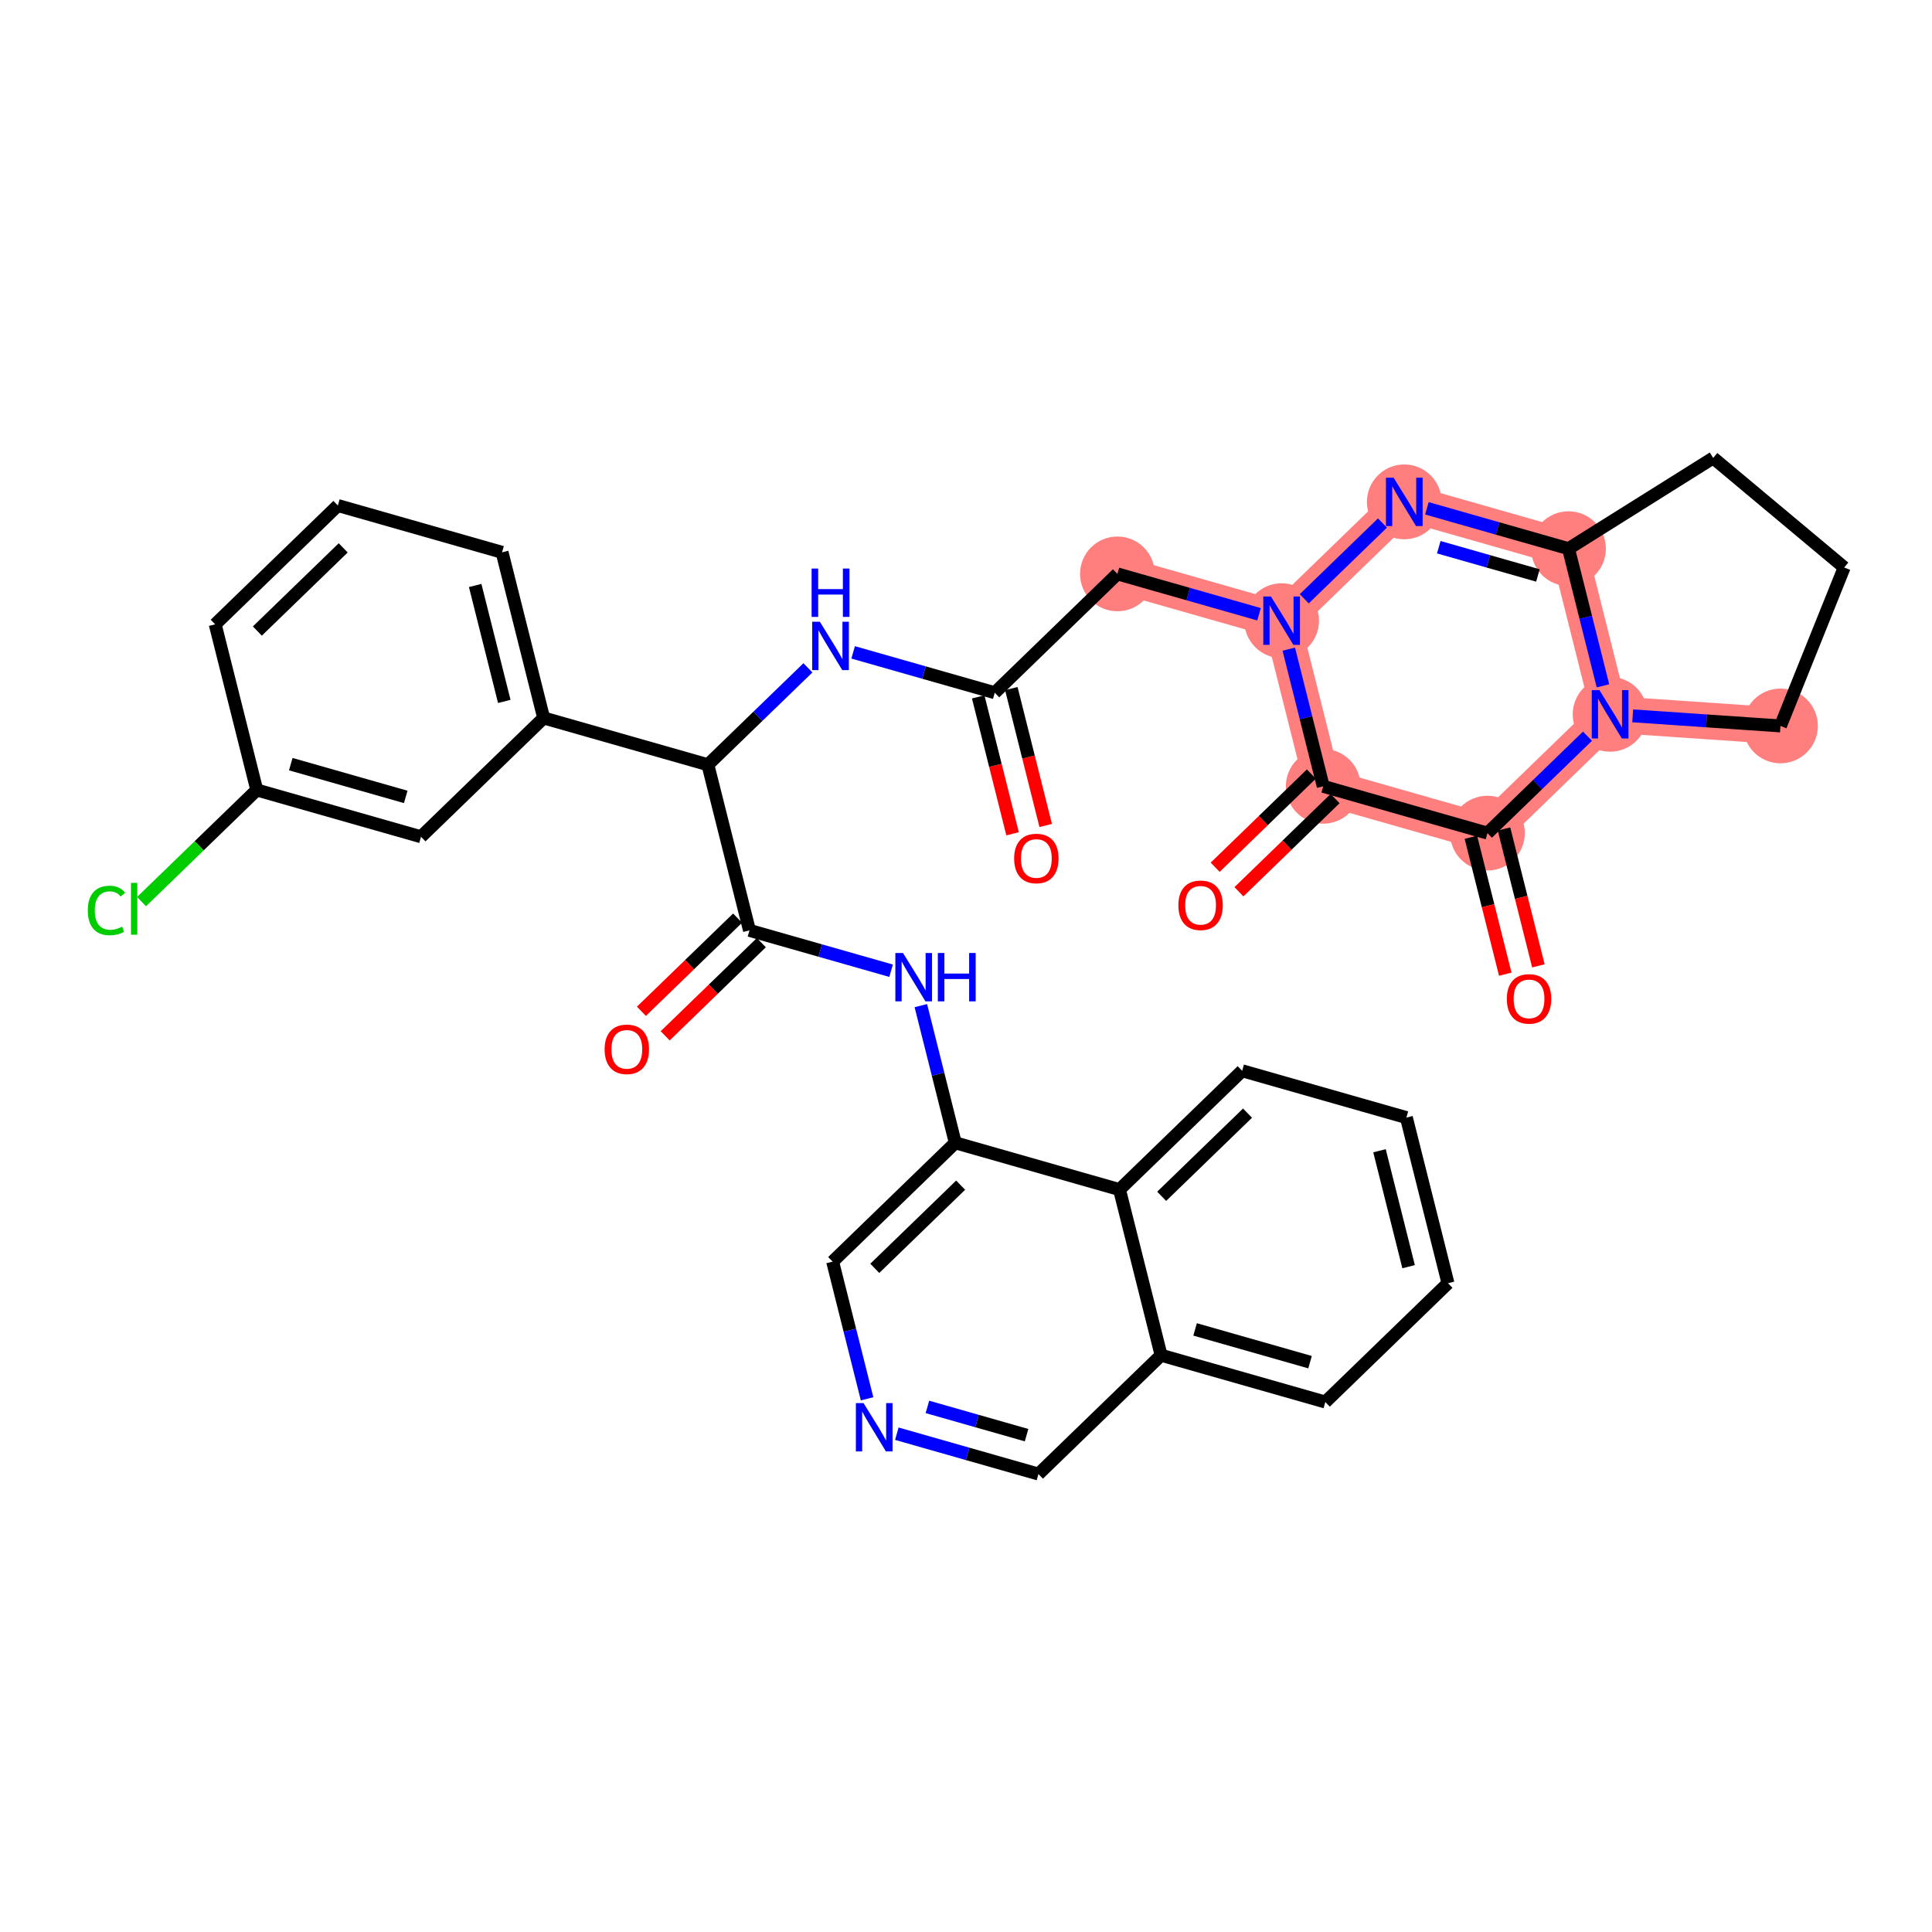 <?xml version='1.0' encoding='iso-8859-1'?>
<svg version='1.1' baseProfile='full'
              xmlns='http://www.w3.org/2000/svg'
                      xmlns:rdkit='http://www.rdkit.org/xml'
                      xmlns:xlink='http://www.w3.org/1999/xlink'
                  xml:space='preserve'
width='300px' height='300px' viewBox='0 0 300 300'>
<!-- END OF HEADER -->
<rect style='opacity:1.0;fill:#FFFFFF;stroke:none' width='300' height='300' x='0' y='0'> </rect>
<rect style='opacity:1.0;fill:#FFFFFF;stroke:none' width='300' height='300' x='0' y='0'> </rect>
<path d='M 173.51,89.114 L 199.012,96.381' style='fill:none;fill-rule:evenodd;stroke:#FF7F7F;stroke-width:5.7px;stroke-linecap:butt;stroke-linejoin:miter;stroke-opacity:1' />
<path d='M 199.012,96.381 L 218.056,77.93' style='fill:none;fill-rule:evenodd;stroke:#FF7F7F;stroke-width:5.7px;stroke-linecap:butt;stroke-linejoin:miter;stroke-opacity:1' />
<path d='M 199.012,96.381 L 205.469,122.1' style='fill:none;fill-rule:evenodd;stroke:#FF7F7F;stroke-width:5.7px;stroke-linecap:butt;stroke-linejoin:miter;stroke-opacity:1' />
<path d='M 218.056,77.93 L 243.558,85.197' style='fill:none;fill-rule:evenodd;stroke:#FF7F7F;stroke-width:5.7px;stroke-linecap:butt;stroke-linejoin:miter;stroke-opacity:1' />
<path d='M 243.558,85.197 L 250.015,110.916' style='fill:none;fill-rule:evenodd;stroke:#FF7F7F;stroke-width:5.7px;stroke-linecap:butt;stroke-linejoin:miter;stroke-opacity:1' />
<path d='M 250.015,110.916 L 230.971,129.367' style='fill:none;fill-rule:evenodd;stroke:#FF7F7F;stroke-width:5.7px;stroke-linecap:butt;stroke-linejoin:miter;stroke-opacity:1' />
<path d='M 250.015,110.916 L 276.47,112.722' style='fill:none;fill-rule:evenodd;stroke:#FF7F7F;stroke-width:5.7px;stroke-linecap:butt;stroke-linejoin:miter;stroke-opacity:1' />
<path d='M 230.971,129.367 L 205.469,122.1' style='fill:none;fill-rule:evenodd;stroke:#FF7F7F;stroke-width:5.7px;stroke-linecap:butt;stroke-linejoin:miter;stroke-opacity:1' />
<ellipse cx='173.51' cy='89.114' rx='5.303' ry='5.303'  style='fill:#FF7F7F;fill-rule:evenodd;stroke:#FF7F7F;stroke-width:1.0px;stroke-linecap:butt;stroke-linejoin:miter;stroke-opacity:1' />
<ellipse cx='199.012' cy='96.381' rx='5.303' ry='5.31'  style='fill:#FF7F7F;fill-rule:evenodd;stroke:#FF7F7F;stroke-width:1.0px;stroke-linecap:butt;stroke-linejoin:miter;stroke-opacity:1' />
<ellipse cx='218.056' cy='77.93' rx='5.303' ry='5.31'  style='fill:#FF7F7F;fill-rule:evenodd;stroke:#FF7F7F;stroke-width:1.0px;stroke-linecap:butt;stroke-linejoin:miter;stroke-opacity:1' />
<ellipse cx='243.558' cy='85.197' rx='5.303' ry='5.303'  style='fill:#FF7F7F;fill-rule:evenodd;stroke:#FF7F7F;stroke-width:1.0px;stroke-linecap:butt;stroke-linejoin:miter;stroke-opacity:1' />
<ellipse cx='250.015' cy='110.916' rx='5.303' ry='5.31'  style='fill:#FF7F7F;fill-rule:evenodd;stroke:#FF7F7F;stroke-width:1.0px;stroke-linecap:butt;stroke-linejoin:miter;stroke-opacity:1' />
<ellipse cx='230.971' cy='129.367' rx='5.303' ry='5.303'  style='fill:#FF7F7F;fill-rule:evenodd;stroke:#FF7F7F;stroke-width:1.0px;stroke-linecap:butt;stroke-linejoin:miter;stroke-opacity:1' />
<ellipse cx='205.469' cy='122.1' rx='5.303' ry='5.303'  style='fill:#FF7F7F;fill-rule:evenodd;stroke:#FF7F7F;stroke-width:1.0px;stroke-linecap:butt;stroke-linejoin:miter;stroke-opacity:1' />
<ellipse cx='276.47' cy='112.722' rx='5.303' ry='5.303'  style='fill:#FF7F7F;fill-rule:evenodd;stroke:#FF7F7F;stroke-width:1.0px;stroke-linecap:butt;stroke-linejoin:miter;stroke-opacity:1' />
<path class='bond-0 atom-0 atom-1' d='M 162.375,128.178 L 159.706,117.549' style='fill:none;fill-rule:evenodd;stroke:#FF0000;stroke-width:2.0px;stroke-linecap:butt;stroke-linejoin:miter;stroke-opacity:1' />
<path class='bond-0 atom-0 atom-1' d='M 159.706,117.549 L 157.038,106.92' style='fill:none;fill-rule:evenodd;stroke:#000000;stroke-width:2.0px;stroke-linecap:butt;stroke-linejoin:miter;stroke-opacity:1' />
<path class='bond-0 atom-0 atom-1' d='M 157.231,129.47 L 154.563,118.84' style='fill:none;fill-rule:evenodd;stroke:#FF0000;stroke-width:2.0px;stroke-linecap:butt;stroke-linejoin:miter;stroke-opacity:1' />
<path class='bond-0 atom-0 atom-1' d='M 154.563,118.84 L 151.894,108.211' style='fill:none;fill-rule:evenodd;stroke:#000000;stroke-width:2.0px;stroke-linecap:butt;stroke-linejoin:miter;stroke-opacity:1' />
<path class='bond-1 atom-1 atom-2' d='M 154.466,107.565 L 173.51,89.114' style='fill:none;fill-rule:evenodd;stroke:#000000;stroke-width:2.0px;stroke-linecap:butt;stroke-linejoin:miter;stroke-opacity:1' />
<path class='bond-13 atom-1 atom-14' d='M 154.466,107.565 L 143.471,104.432' style='fill:none;fill-rule:evenodd;stroke:#000000;stroke-width:2.0px;stroke-linecap:butt;stroke-linejoin:miter;stroke-opacity:1' />
<path class='bond-13 atom-1 atom-14' d='M 143.471,104.432 L 132.475,101.299' style='fill:none;fill-rule:evenodd;stroke:#0000FF;stroke-width:2.0px;stroke-linecap:butt;stroke-linejoin:miter;stroke-opacity:1' />
<path class='bond-2 atom-2 atom-3' d='M 173.51,89.114 L 184.506,92.247' style='fill:none;fill-rule:evenodd;stroke:#000000;stroke-width:2.0px;stroke-linecap:butt;stroke-linejoin:miter;stroke-opacity:1' />
<path class='bond-2 atom-2 atom-3' d='M 184.506,92.247 L 195.501,95.381' style='fill:none;fill-rule:evenodd;stroke:#0000FF;stroke-width:2.0px;stroke-linecap:butt;stroke-linejoin:miter;stroke-opacity:1' />
<path class='bond-3 atom-3 atom-4' d='M 202.523,92.98 L 214.668,81.213' style='fill:none;fill-rule:evenodd;stroke:#0000FF;stroke-width:2.0px;stroke-linecap:butt;stroke-linejoin:miter;stroke-opacity:1' />
<path class='bond-35 atom-9 atom-3' d='M 205.469,122.1 L 202.795,111.449' style='fill:none;fill-rule:evenodd;stroke:#000000;stroke-width:2.0px;stroke-linecap:butt;stroke-linejoin:miter;stroke-opacity:1' />
<path class='bond-35 atom-9 atom-3' d='M 202.795,111.449 L 200.121,100.799' style='fill:none;fill-rule:evenodd;stroke:#0000FF;stroke-width:2.0px;stroke-linecap:butt;stroke-linejoin:miter;stroke-opacity:1' />
<path class='bond-4 atom-4 atom-5' d='M 221.567,78.93 L 232.563,82.064' style='fill:none;fill-rule:evenodd;stroke:#0000FF;stroke-width:2.0px;stroke-linecap:butt;stroke-linejoin:miter;stroke-opacity:1' />
<path class='bond-4 atom-4 atom-5' d='M 232.563,82.064 L 243.558,85.197' style='fill:none;fill-rule:evenodd;stroke:#000000;stroke-width:2.0px;stroke-linecap:butt;stroke-linejoin:miter;stroke-opacity:1' />
<path class='bond-4 atom-4 atom-5' d='M 223.412,84.971 L 231.109,87.164' style='fill:none;fill-rule:evenodd;stroke:#0000FF;stroke-width:2.0px;stroke-linecap:butt;stroke-linejoin:miter;stroke-opacity:1' />
<path class='bond-4 atom-4 atom-5' d='M 231.109,87.164 L 238.806,89.358' style='fill:none;fill-rule:evenodd;stroke:#000000;stroke-width:2.0px;stroke-linecap:butt;stroke-linejoin:miter;stroke-opacity:1' />
<path class='bond-5 atom-5 atom-6' d='M 243.558,85.197 L 246.232,95.848' style='fill:none;fill-rule:evenodd;stroke:#000000;stroke-width:2.0px;stroke-linecap:butt;stroke-linejoin:miter;stroke-opacity:1' />
<path class='bond-5 atom-5 atom-6' d='M 246.232,95.848 L 248.906,106.498' style='fill:none;fill-rule:evenodd;stroke:#0000FF;stroke-width:2.0px;stroke-linecap:butt;stroke-linejoin:miter;stroke-opacity:1' />
<path class='bond-38 atom-13 atom-5' d='M 266.023,71.109 L 243.558,85.197' style='fill:none;fill-rule:evenodd;stroke:#000000;stroke-width:2.0px;stroke-linecap:butt;stroke-linejoin:miter;stroke-opacity:1' />
<path class='bond-6 atom-6 atom-7' d='M 246.504,114.317 L 238.738,121.842' style='fill:none;fill-rule:evenodd;stroke:#0000FF;stroke-width:2.0px;stroke-linecap:butt;stroke-linejoin:miter;stroke-opacity:1' />
<path class='bond-6 atom-6 atom-7' d='M 238.738,121.842 L 230.971,129.367' style='fill:none;fill-rule:evenodd;stroke:#000000;stroke-width:2.0px;stroke-linecap:butt;stroke-linejoin:miter;stroke-opacity:1' />
<path class='bond-10 atom-6 atom-11' d='M 253.526,111.156 L 264.998,111.939' style='fill:none;fill-rule:evenodd;stroke:#0000FF;stroke-width:2.0px;stroke-linecap:butt;stroke-linejoin:miter;stroke-opacity:1' />
<path class='bond-10 atom-6 atom-11' d='M 264.998,111.939 L 276.47,112.722' style='fill:none;fill-rule:evenodd;stroke:#000000;stroke-width:2.0px;stroke-linecap:butt;stroke-linejoin:miter;stroke-opacity:1' />
<path class='bond-7 atom-7 atom-8' d='M 228.399,130.013 L 231.068,140.642' style='fill:none;fill-rule:evenodd;stroke:#000000;stroke-width:2.0px;stroke-linecap:butt;stroke-linejoin:miter;stroke-opacity:1' />
<path class='bond-7 atom-7 atom-8' d='M 231.068,140.642 L 233.736,151.271' style='fill:none;fill-rule:evenodd;stroke:#FF0000;stroke-width:2.0px;stroke-linecap:butt;stroke-linejoin:miter;stroke-opacity:1' />
<path class='bond-7 atom-7 atom-8' d='M 233.543,128.722 L 236.211,139.351' style='fill:none;fill-rule:evenodd;stroke:#000000;stroke-width:2.0px;stroke-linecap:butt;stroke-linejoin:miter;stroke-opacity:1' />
<path class='bond-7 atom-7 atom-8' d='M 236.211,139.351 L 238.88,149.98' style='fill:none;fill-rule:evenodd;stroke:#FF0000;stroke-width:2.0px;stroke-linecap:butt;stroke-linejoin:miter;stroke-opacity:1' />
<path class='bond-8 atom-7 atom-9' d='M 230.971,129.367 L 205.469,122.1' style='fill:none;fill-rule:evenodd;stroke:#000000;stroke-width:2.0px;stroke-linecap:butt;stroke-linejoin:miter;stroke-opacity:1' />
<path class='bond-9 atom-9 atom-10' d='M 203.624,120.195 L 196.157,127.43' style='fill:none;fill-rule:evenodd;stroke:#000000;stroke-width:2.0px;stroke-linecap:butt;stroke-linejoin:miter;stroke-opacity:1' />
<path class='bond-9 atom-9 atom-10' d='M 196.157,127.43 L 188.69,134.665' style='fill:none;fill-rule:evenodd;stroke:#FF0000;stroke-width:2.0px;stroke-linecap:butt;stroke-linejoin:miter;stroke-opacity:1' />
<path class='bond-9 atom-9 atom-10' d='M 207.314,124.004 L 199.847,131.239' style='fill:none;fill-rule:evenodd;stroke:#000000;stroke-width:2.0px;stroke-linecap:butt;stroke-linejoin:miter;stroke-opacity:1' />
<path class='bond-9 atom-9 atom-10' d='M 199.847,131.239 L 192.38,138.474' style='fill:none;fill-rule:evenodd;stroke:#FF0000;stroke-width:2.0px;stroke-linecap:butt;stroke-linejoin:miter;stroke-opacity:1' />
<path class='bond-11 atom-11 atom-12' d='M 276.47,112.722 L 286.364,88.12' style='fill:none;fill-rule:evenodd;stroke:#000000;stroke-width:2.0px;stroke-linecap:butt;stroke-linejoin:miter;stroke-opacity:1' />
<path class='bond-12 atom-12 atom-13' d='M 286.364,88.12 L 266.023,71.109' style='fill:none;fill-rule:evenodd;stroke:#000000;stroke-width:2.0px;stroke-linecap:butt;stroke-linejoin:miter;stroke-opacity:1' />
<path class='bond-14 atom-14 atom-15' d='M 125.454,103.7 L 117.687,111.224' style='fill:none;fill-rule:evenodd;stroke:#0000FF;stroke-width:2.0px;stroke-linecap:butt;stroke-linejoin:miter;stroke-opacity:1' />
<path class='bond-14 atom-14 atom-15' d='M 117.687,111.224 L 109.92,118.749' style='fill:none;fill-rule:evenodd;stroke:#000000;stroke-width:2.0px;stroke-linecap:butt;stroke-linejoin:miter;stroke-opacity:1' />
<path class='bond-15 atom-15 atom-16' d='M 109.92,118.749 L 116.377,144.468' style='fill:none;fill-rule:evenodd;stroke:#000000;stroke-width:2.0px;stroke-linecap:butt;stroke-linejoin:miter;stroke-opacity:1' />
<path class='bond-28 atom-15 atom-29' d='M 109.92,118.749 L 84.418,111.482' style='fill:none;fill-rule:evenodd;stroke:#000000;stroke-width:2.0px;stroke-linecap:butt;stroke-linejoin:miter;stroke-opacity:1' />
<path class='bond-16 atom-16 atom-17' d='M 114.532,142.564 L 107.065,149.798' style='fill:none;fill-rule:evenodd;stroke:#000000;stroke-width:2.0px;stroke-linecap:butt;stroke-linejoin:miter;stroke-opacity:1' />
<path class='bond-16 atom-16 atom-17' d='M 107.065,149.798 L 99.597,157.033' style='fill:none;fill-rule:evenodd;stroke:#FF0000;stroke-width:2.0px;stroke-linecap:butt;stroke-linejoin:miter;stroke-opacity:1' />
<path class='bond-16 atom-16 atom-17' d='M 118.222,146.373 L 110.755,153.607' style='fill:none;fill-rule:evenodd;stroke:#000000;stroke-width:2.0px;stroke-linecap:butt;stroke-linejoin:miter;stroke-opacity:1' />
<path class='bond-16 atom-16 atom-17' d='M 110.755,153.607 L 103.288,160.842' style='fill:none;fill-rule:evenodd;stroke:#FF0000;stroke-width:2.0px;stroke-linecap:butt;stroke-linejoin:miter;stroke-opacity:1' />
<path class='bond-17 atom-16 atom-18' d='M 116.377,144.468 L 127.372,147.601' style='fill:none;fill-rule:evenodd;stroke:#000000;stroke-width:2.0px;stroke-linecap:butt;stroke-linejoin:miter;stroke-opacity:1' />
<path class='bond-17 atom-16 atom-18' d='M 127.372,147.601 L 138.368,150.735' style='fill:none;fill-rule:evenodd;stroke:#0000FF;stroke-width:2.0px;stroke-linecap:butt;stroke-linejoin:miter;stroke-opacity:1' />
<path class='bond-18 atom-18 atom-19' d='M 142.988,156.153 L 145.662,166.804' style='fill:none;fill-rule:evenodd;stroke:#0000FF;stroke-width:2.0px;stroke-linecap:butt;stroke-linejoin:miter;stroke-opacity:1' />
<path class='bond-18 atom-18 atom-19' d='M 145.662,166.804 L 148.336,177.454' style='fill:none;fill-rule:evenodd;stroke:#000000;stroke-width:2.0px;stroke-linecap:butt;stroke-linejoin:miter;stroke-opacity:1' />
<path class='bond-19 atom-19 atom-20' d='M 148.336,177.454 L 129.291,195.905' style='fill:none;fill-rule:evenodd;stroke:#000000;stroke-width:2.0px;stroke-linecap:butt;stroke-linejoin:miter;stroke-opacity:1' />
<path class='bond-19 atom-19 atom-20' d='M 149.169,184.031 L 135.838,196.947' style='fill:none;fill-rule:evenodd;stroke:#000000;stroke-width:2.0px;stroke-linecap:butt;stroke-linejoin:miter;stroke-opacity:1' />
<path class='bond-36 atom-28 atom-19' d='M 173.837,184.721 L 148.336,177.454' style='fill:none;fill-rule:evenodd;stroke:#000000;stroke-width:2.0px;stroke-linecap:butt;stroke-linejoin:miter;stroke-opacity:1' />
<path class='bond-20 atom-20 atom-21' d='M 129.291,195.905 L 131.965,206.556' style='fill:none;fill-rule:evenodd;stroke:#000000;stroke-width:2.0px;stroke-linecap:butt;stroke-linejoin:miter;stroke-opacity:1' />
<path class='bond-20 atom-20 atom-21' d='M 131.965,206.556 L 134.639,217.206' style='fill:none;fill-rule:evenodd;stroke:#0000FF;stroke-width:2.0px;stroke-linecap:butt;stroke-linejoin:miter;stroke-opacity:1' />
<path class='bond-21 atom-21 atom-22' d='M 139.259,222.625 L 150.255,225.758' style='fill:none;fill-rule:evenodd;stroke:#0000FF;stroke-width:2.0px;stroke-linecap:butt;stroke-linejoin:miter;stroke-opacity:1' />
<path class='bond-21 atom-21 atom-22' d='M 150.255,225.758 L 161.25,228.891' style='fill:none;fill-rule:evenodd;stroke:#000000;stroke-width:2.0px;stroke-linecap:butt;stroke-linejoin:miter;stroke-opacity:1' />
<path class='bond-21 atom-21 atom-22' d='M 144.011,218.464 L 151.708,220.658' style='fill:none;fill-rule:evenodd;stroke:#0000FF;stroke-width:2.0px;stroke-linecap:butt;stroke-linejoin:miter;stroke-opacity:1' />
<path class='bond-21 atom-21 atom-22' d='M 151.708,220.658 L 159.405,222.851' style='fill:none;fill-rule:evenodd;stroke:#000000;stroke-width:2.0px;stroke-linecap:butt;stroke-linejoin:miter;stroke-opacity:1' />
<path class='bond-22 atom-22 atom-23' d='M 161.25,228.891 L 180.294,210.44' style='fill:none;fill-rule:evenodd;stroke:#000000;stroke-width:2.0px;stroke-linecap:butt;stroke-linejoin:miter;stroke-opacity:1' />
<path class='bond-23 atom-23 atom-24' d='M 180.294,210.44 L 205.796,217.707' style='fill:none;fill-rule:evenodd;stroke:#000000;stroke-width:2.0px;stroke-linecap:butt;stroke-linejoin:miter;stroke-opacity:1' />
<path class='bond-23 atom-23 atom-24' d='M 185.573,206.43 L 203.424,211.517' style='fill:none;fill-rule:evenodd;stroke:#000000;stroke-width:2.0px;stroke-linecap:butt;stroke-linejoin:miter;stroke-opacity:1' />
<path class='bond-39 atom-28 atom-23' d='M 173.837,184.721 L 180.294,210.44' style='fill:none;fill-rule:evenodd;stroke:#000000;stroke-width:2.0px;stroke-linecap:butt;stroke-linejoin:miter;stroke-opacity:1' />
<path class='bond-24 atom-24 atom-25' d='M 205.796,217.707 L 224.841,199.256' style='fill:none;fill-rule:evenodd;stroke:#000000;stroke-width:2.0px;stroke-linecap:butt;stroke-linejoin:miter;stroke-opacity:1' />
<path class='bond-25 atom-25 atom-26' d='M 224.841,199.256 L 218.383,173.537' style='fill:none;fill-rule:evenodd;stroke:#000000;stroke-width:2.0px;stroke-linecap:butt;stroke-linejoin:miter;stroke-opacity:1' />
<path class='bond-25 atom-25 atom-26' d='M 218.728,196.69 L 214.208,178.687' style='fill:none;fill-rule:evenodd;stroke:#000000;stroke-width:2.0px;stroke-linecap:butt;stroke-linejoin:miter;stroke-opacity:1' />
<path class='bond-26 atom-26 atom-27' d='M 218.383,173.537 L 192.882,166.27' style='fill:none;fill-rule:evenodd;stroke:#000000;stroke-width:2.0px;stroke-linecap:butt;stroke-linejoin:miter;stroke-opacity:1' />
<path class='bond-27 atom-27 atom-28' d='M 192.882,166.27 L 173.837,184.721' style='fill:none;fill-rule:evenodd;stroke:#000000;stroke-width:2.0px;stroke-linecap:butt;stroke-linejoin:miter;stroke-opacity:1' />
<path class='bond-27 atom-27 atom-28' d='M 193.715,172.847 L 180.384,185.763' style='fill:none;fill-rule:evenodd;stroke:#000000;stroke-width:2.0px;stroke-linecap:butt;stroke-linejoin:miter;stroke-opacity:1' />
<path class='bond-29 atom-29 atom-30' d='M 84.418,111.482 L 77.961,85.763' style='fill:none;fill-rule:evenodd;stroke:#000000;stroke-width:2.0px;stroke-linecap:butt;stroke-linejoin:miter;stroke-opacity:1' />
<path class='bond-29 atom-29 atom-30' d='M 78.306,108.916 L 73.786,90.913' style='fill:none;fill-rule:evenodd;stroke:#000000;stroke-width:2.0px;stroke-linecap:butt;stroke-linejoin:miter;stroke-opacity:1' />
<path class='bond-37 atom-35 atom-29' d='M 65.374,129.933 L 84.418,111.482' style='fill:none;fill-rule:evenodd;stroke:#000000;stroke-width:2.0px;stroke-linecap:butt;stroke-linejoin:miter;stroke-opacity:1' />
<path class='bond-30 atom-30 atom-31' d='M 77.961,85.763 L 52.46,78.496' style='fill:none;fill-rule:evenodd;stroke:#000000;stroke-width:2.0px;stroke-linecap:butt;stroke-linejoin:miter;stroke-opacity:1' />
<path class='bond-31 atom-31 atom-32' d='M 52.46,78.496 L 33.415,96.948' style='fill:none;fill-rule:evenodd;stroke:#000000;stroke-width:2.0px;stroke-linecap:butt;stroke-linejoin:miter;stroke-opacity:1' />
<path class='bond-31 atom-31 atom-32' d='M 53.293,85.073 L 39.962,97.989' style='fill:none;fill-rule:evenodd;stroke:#000000;stroke-width:2.0px;stroke-linecap:butt;stroke-linejoin:miter;stroke-opacity:1' />
<path class='bond-32 atom-32 atom-33' d='M 33.415,96.948 L 39.872,122.666' style='fill:none;fill-rule:evenodd;stroke:#000000;stroke-width:2.0px;stroke-linecap:butt;stroke-linejoin:miter;stroke-opacity:1' />
<path class='bond-33 atom-33 atom-34' d='M 39.872,122.666 L 30.925,131.334' style='fill:none;fill-rule:evenodd;stroke:#000000;stroke-width:2.0px;stroke-linecap:butt;stroke-linejoin:miter;stroke-opacity:1' />
<path class='bond-33 atom-33 atom-34' d='M 30.925,131.334 L 21.979,140.003' style='fill:none;fill-rule:evenodd;stroke:#00CC00;stroke-width:2.0px;stroke-linecap:butt;stroke-linejoin:miter;stroke-opacity:1' />
<path class='bond-34 atom-33 atom-35' d='M 39.872,122.666 L 65.374,129.933' style='fill:none;fill-rule:evenodd;stroke:#000000;stroke-width:2.0px;stroke-linecap:butt;stroke-linejoin:miter;stroke-opacity:1' />
<path class='bond-34 atom-33 atom-35' d='M 45.151,118.656 L 63.002,123.743' style='fill:none;fill-rule:evenodd;stroke:#000000;stroke-width:2.0px;stroke-linecap:butt;stroke-linejoin:miter;stroke-opacity:1' />
<path  class='atom-0' d='M 157.476 133.305
Q 157.476 131.502, 158.367 130.494
Q 159.258 129.487, 160.923 129.487
Q 162.588 129.487, 163.479 130.494
Q 164.37 131.502, 164.37 133.305
Q 164.37 135.13, 163.469 136.169
Q 162.567 137.198, 160.923 137.198
Q 159.268 137.198, 158.367 136.169
Q 157.476 135.14, 157.476 133.305
M 160.923 136.349
Q 162.069 136.349, 162.684 135.586
Q 163.31 134.811, 163.31 133.305
Q 163.31 131.831, 162.684 131.088
Q 162.069 130.335, 160.923 130.335
Q 159.778 130.335, 159.152 131.078
Q 158.537 131.82, 158.537 133.305
Q 158.537 134.822, 159.152 135.586
Q 159.778 136.349, 160.923 136.349
' fill='#FF0000'/>
<path  class='atom-3' d='M 197.352 92.626
L 199.813 96.604
Q 200.057 96.996, 200.449 97.707
Q 200.842 98.418, 200.863 98.46
L 200.863 92.626
L 201.86 92.626
L 201.86 100.136
L 200.831 100.136
L 198.19 95.787
Q 197.882 95.278, 197.554 94.695
Q 197.235 94.111, 197.14 93.931
L 197.14 100.136
L 196.164 100.136
L 196.164 92.626
L 197.352 92.626
' fill='#0000FF'/>
<path  class='atom-4' d='M 216.397 74.175
L 218.857 78.153
Q 219.101 78.545, 219.494 79.256
Q 219.886 79.966, 219.907 80.009
L 219.907 74.175
L 220.904 74.175
L 220.904 81.685
L 219.876 81.685
L 217.234 77.336
Q 216.927 76.827, 216.598 76.243
Q 216.28 75.66, 216.184 75.48
L 216.184 81.685
L 215.209 81.685
L 215.209 74.175
L 216.397 74.175
' fill='#0000FF'/>
<path  class='atom-6' d='M 248.355 107.161
L 250.816 111.139
Q 251.06 111.531, 251.452 112.242
Q 251.845 112.952, 251.866 112.995
L 251.866 107.161
L 252.863 107.161
L 252.863 114.671
L 251.834 114.671
L 249.193 110.322
Q 248.886 109.813, 248.557 109.229
Q 248.239 108.646, 248.143 108.466
L 248.143 114.671
L 247.167 114.671
L 247.167 107.161
L 248.355 107.161
' fill='#0000FF'/>
<path  class='atom-8' d='M 233.981 155.107
Q 233.981 153.304, 234.872 152.296
Q 235.763 151.289, 237.428 151.289
Q 239.093 151.289, 239.984 152.296
Q 240.875 153.304, 240.875 155.107
Q 240.875 156.931, 239.973 157.971
Q 239.072 159, 237.428 159
Q 235.773 159, 234.872 157.971
Q 233.981 156.942, 233.981 155.107
M 237.428 158.151
Q 238.573 158.151, 239.189 157.388
Q 239.814 156.613, 239.814 155.107
Q 239.814 153.633, 239.189 152.89
Q 238.573 152.137, 237.428 152.137
Q 236.282 152.137, 235.657 152.88
Q 235.041 153.622, 235.041 155.107
Q 235.041 156.624, 235.657 157.388
Q 236.282 158.151, 237.428 158.151
' fill='#FF0000'/>
<path  class='atom-10' d='M 182.977 140.573
Q 182.977 138.769, 183.868 137.762
Q 184.759 136.754, 186.425 136.754
Q 188.09 136.754, 188.981 137.762
Q 189.872 138.769, 189.872 140.573
Q 189.872 142.397, 188.97 143.436
Q 188.069 144.465, 186.425 144.465
Q 184.77 144.465, 183.868 143.436
Q 182.977 142.407, 182.977 140.573
M 186.425 143.617
Q 187.57 143.617, 188.185 142.853
Q 188.811 142.079, 188.811 140.573
Q 188.811 139.098, 188.185 138.356
Q 187.57 137.603, 186.425 137.603
Q 185.279 137.603, 184.653 138.345
Q 184.038 139.088, 184.038 140.573
Q 184.038 142.089, 184.653 142.853
Q 185.279 143.617, 186.425 143.617
' fill='#FF0000'/>
<path  class='atom-14' d='M 127.304 96.543
L 129.765 100.521
Q 130.009 100.913, 130.402 101.624
Q 130.794 102.335, 130.815 102.377
L 130.815 96.543
L 131.812 96.543
L 131.812 104.053
L 130.783 104.053
L 128.142 99.704
Q 127.835 99.195, 127.506 98.612
Q 127.188 98.028, 127.092 97.848
L 127.092 104.053
L 126.116 104.053
L 126.116 96.543
L 127.304 96.543
' fill='#0000FF'/>
<path  class='atom-14' d='M 126.026 88.283
L 127.045 88.283
L 127.045 91.475
L 130.884 91.475
L 130.884 88.283
L 131.902 88.283
L 131.902 95.792
L 130.884 95.792
L 130.884 92.324
L 127.045 92.324
L 127.045 95.792
L 126.026 95.792
L 126.026 88.283
' fill='#0000FF'/>
<path  class='atom-17' d='M 93.885 162.941
Q 93.885 161.138, 94.776 160.13
Q 95.667 159.122, 97.332 159.122
Q 98.998 159.122, 99.889 160.13
Q 100.78 161.138, 100.78 162.941
Q 100.78 164.765, 99.878 165.804
Q 98.977 166.833, 97.332 166.833
Q 95.678 166.833, 94.776 165.804
Q 93.885 164.776, 93.885 162.941
M 97.332 165.985
Q 98.478 165.985, 99.093 165.221
Q 99.719 164.447, 99.719 162.941
Q 99.719 161.466, 99.093 160.724
Q 98.478 159.971, 97.332 159.971
Q 96.187 159.971, 95.561 160.713
Q 94.946 161.456, 94.946 162.941
Q 94.946 164.457, 95.561 165.221
Q 96.187 165.985, 97.332 165.985
' fill='#FF0000'/>
<path  class='atom-18' d='M 140.219 147.981
L 142.679 151.958
Q 142.923 152.351, 143.316 153.061
Q 143.708 153.772, 143.729 153.814
L 143.729 147.981
L 144.727 147.981
L 144.727 155.49
L 143.698 155.49
L 141.057 151.141
Q 140.749 150.632, 140.42 150.049
Q 140.102 149.466, 140.007 149.285
L 140.007 155.49
L 139.031 155.49
L 139.031 147.981
L 140.219 147.981
' fill='#0000FF'/>
<path  class='atom-18' d='M 145.628 147.981
L 146.646 147.981
L 146.646 151.173
L 150.486 151.173
L 150.486 147.981
L 151.504 147.981
L 151.504 155.49
L 150.486 155.49
L 150.486 152.022
L 146.646 152.022
L 146.646 155.49
L 145.628 155.49
L 145.628 147.981
' fill='#0000FF'/>
<path  class='atom-21' d='M 134.088 217.869
L 136.549 221.847
Q 136.793 222.239, 137.186 222.95
Q 137.578 223.661, 137.599 223.703
L 137.599 217.869
L 138.596 217.869
L 138.596 225.379
L 137.567 225.379
L 134.926 221.03
Q 134.619 220.521, 134.29 219.938
Q 133.972 219.354, 133.876 219.174
L 133.876 225.379
L 132.9 225.379
L 132.9 217.869
L 134.088 217.869
' fill='#0000FF'/>
<path  class='atom-34' d='M 13.636 141.377
Q 13.636 139.511, 14.506 138.535
Q 15.386 137.548, 17.052 137.548
Q 18.6 137.548, 19.428 138.641
L 18.728 139.214
Q 18.123 138.418, 17.052 138.418
Q 15.917 138.418, 15.312 139.182
Q 14.718 139.935, 14.718 141.377
Q 14.718 142.862, 15.333 143.626
Q 15.959 144.39, 17.168 144.39
Q 17.996 144.39, 18.961 143.891
L 19.258 144.687
Q 18.866 144.941, 18.271 145.09
Q 17.677 145.238, 17.02 145.238
Q 15.386 145.238, 14.506 144.241
Q 13.636 143.244, 13.636 141.377
' fill='#00CC00'/>
<path  class='atom-34' d='M 20.34 137.092
L 21.316 137.092
L 21.316 145.143
L 20.34 145.143
L 20.34 137.092
' fill='#00CC00'/>
</svg>
